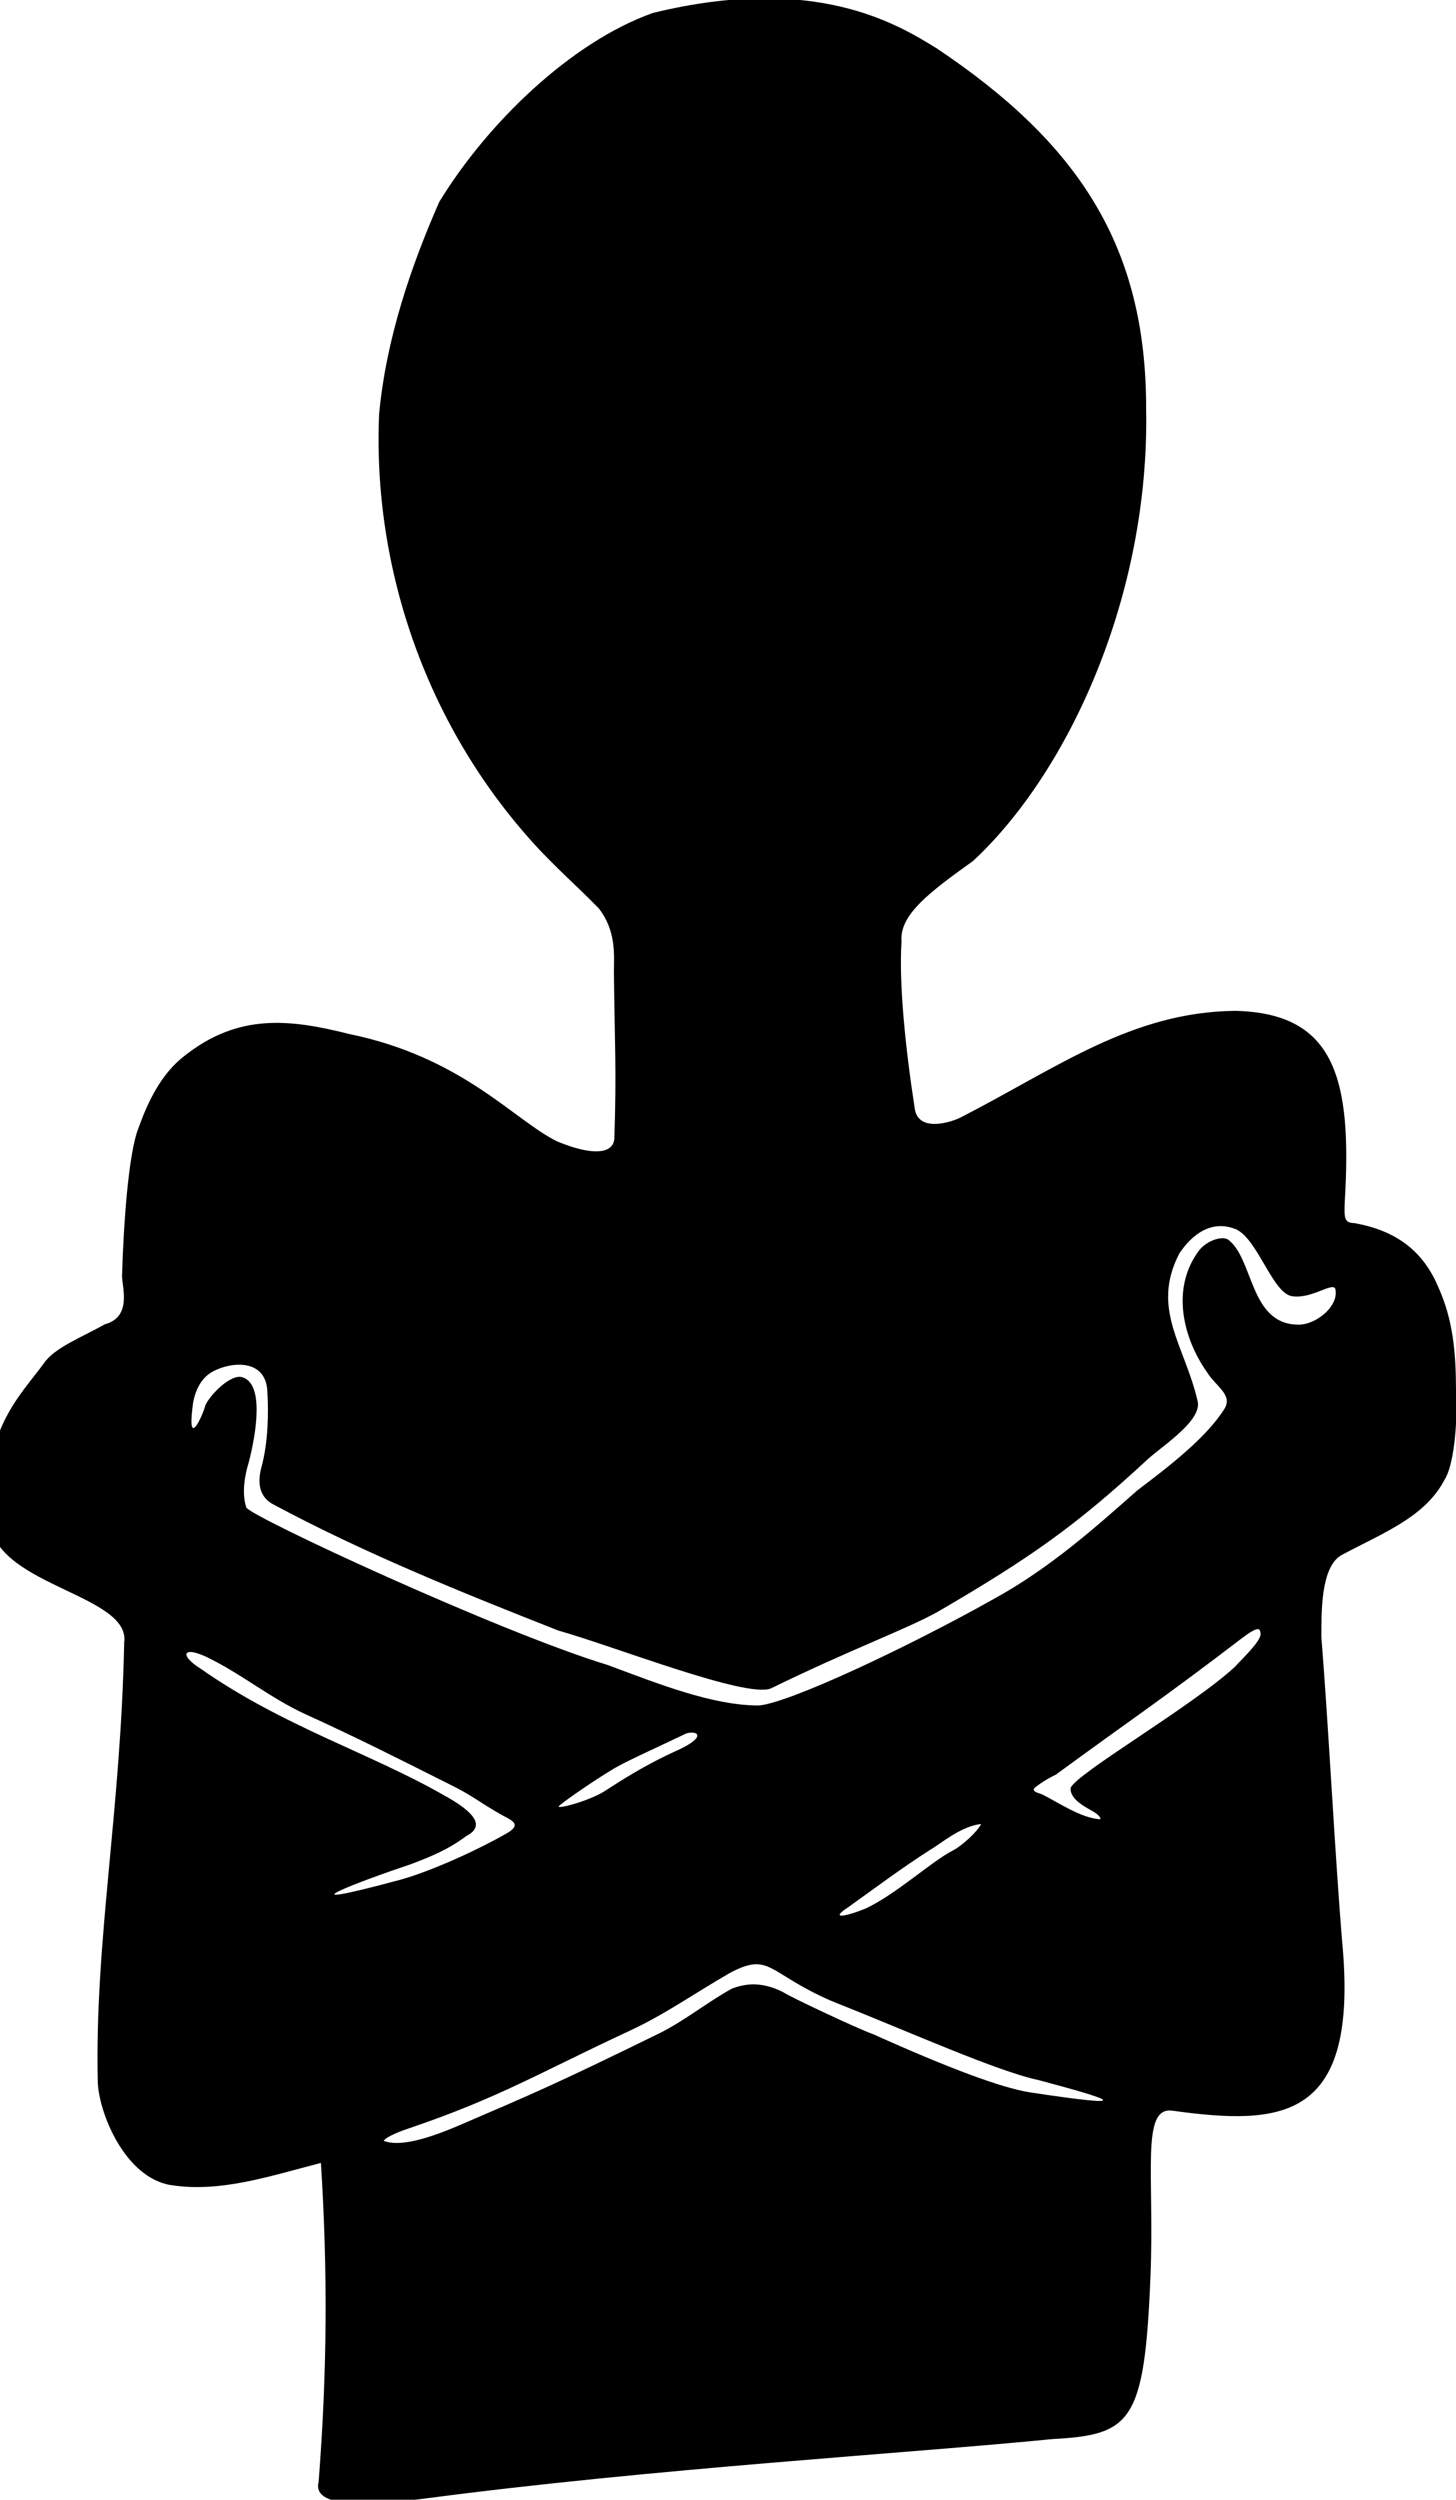 <?xml version="1.0" encoding="UTF-8" standalone="no"?>
<!-- Created with Inkscape (http://www.inkscape.org/) -->

<svg
   xmlns:dc="http://purl.org/dc/elements/1.1/"
   xmlns:cc="http://creativecommons.org/ns#"
   xmlns:rdf="http://www.w3.org/1999/02/22-rdf-syntax-ns#"
   xmlns:svg="http://www.w3.org/2000/svg"
   xmlns="http://www.w3.org/2000/svg"
   xmlns:sodipodi="http://sodipodi.sourceforge.net/DTD/sodipodi-0.dtd"
   xmlns:inkscape="http://www.inkscape.org/namespaces/inkscape"
   width="315.966mm"
   height="542.269mm"
   viewBox="0 0 1119.563 1921.425"
   id="svg2"
   version="1.1"
   inkscape:version="0.92.3 (2405546, 2018-03-11)"
   sodipodi:docname="anxiety.svg">
  <defs
     id="defs4" />
  <sodipodi:namedview
     id="base"
     pagecolor="#ffffff"
     bordercolor="#666666"
     borderopacity="1.0"
     inkscape:pageopacity="0.0"
     inkscape:pageshadow="2"
     inkscape:zoom="2.8"
     inkscape:cx="745.62245"
     inkscape:cy="375.73079"
     inkscape:document-units="px"
     inkscape:current-layer="layer1"
     showgrid="false"
     fit-margin-top="0"
     fit-margin-left="0"
     fit-margin-right="0"
     fit-margin-bottom="0"
     inkscape:window-width="1366"
     inkscape:window-height="705"
     inkscape:window-x="-8"
     inkscape:window-y="-8"
     inkscape:window-maximized="1"
     inkscape:snap-global="false" />
  <g
     inkscape:label="Layer 1"
     inkscape:groupmode="layer"
     id="layer1"
     transform="translate(274.242,336.197)">
    <path
       style="fill:#000000"
       d="m 270.669,1556.789 c -22.811,2.726 -69.129,8.246 -64.359,-10.411 5.312,-68.21 5.608,-129.911 1.404,-196.105 -32.07,8.299 -62.221,18.473 -92.714,13.562 -28.144,-4.923 -44.068,-44.776 -44.546,-63.549 -1.954,-86.483 14.127,-165.16 16.244,-269.957 4.134,-29.065 -75.798,-34.572 -82.199,-71.789 -7.921,-56.283 18.346,-80.106 32.638,-99.754 6.606,-9.933 23.889,-16.363 37.624,-24.197 16.357,-4.41 11.019,-21.525 10.618,-29.392 0.821,-30.239 3.804,-75.603 10.123,-91.303 6.092,-17.097 14.351,-33.668 28.342,-44.426 33.088,-26.115 64.476,-22.648 101.151,-13.421 70.043,14.364 101.48,53.093 128.138,66.125 21.61,8.91 34.366,7.755 35.092,-1.805 1.402,-42.876 0.179,-58.512 -0.274,-102.886 0.129,-10.815 1.251,-24.871 -9.225,-38.566 C 362.498,562.438 359.369,560.588 342.811,543.487 272.891,468.96 239.452,370.005 243.501,275 247.837,228.501 263.16,183.889 280.495,144.428 310.238,95.703 361.777,46.007 411.953,28.206 512.135,3.713 562.928,35.454 586.522,50 c 87.879,58.719 128.97,122.493 128.818,221.5 2.249,115.158 -47.846,223.718 -106.394,278.122 -26.375,18.937 -45.482,33.004 -44.065,49.544 -1.713,25.691 2.437,66.127 8.17,103.003 2.275,14.678 22.776,8.225 29.021,4.8 58.731,-30.221 104.556,-64.478 168.049,-65.121 61.685,1.349 71.946,42.064 67.389,117.653 -0.39,10.009 -0.166,12.705 5.864,12.856 26.222,4.637 42.626,17.539 51.852,39.73 8.865,19.774 10.666,39.614 10.731,62.84 1.239,21.56 -1.638,47.252 -7.098,55.33 -12.026,23.108 -38.215,32.754 -63.67,46.425 -12.501,7.657 -12.016,35.052 -12.041,50.319 4.492,55.929 8.304,133.66 12.856,188.094 10.094,109.068 -36.562,112.454 -104.648,103.038 -19.533,-2.467 -10.678,39.924 -13.384,102.903 -3.651,89.158 -12.006,96.419 -60.436,99.059 -85.527,8.557 -246.689,18.087 -386.867,36.694 z M 292,1327.504 c 46.939,-20.139 60.058,-25.68 123.763,-56.865 15.559,-7.657 30.673,-19.939 44.974,-27.639 6.778,-2.483 17.07,-5.009 31.406,2.326 4.18,2.843 45.543,22.36 55.576,25.922 46.884,21.054 78.195,32.65 95.784,35.587 68.902,10.404 49.694,4.278 5.997,-7.414 -25.954,-5.483 -79.105,-29.467 -128.062,-48.881 -39.453,-17.265 -37.263,-30.111 -62.023,-17.164 -23.799,13.766 -39.995,25.518 -61.915,35.7 -55.297,25.727 -79.779,40.925 -134.99,59.717 -4.266,1.37 -14.282,5.014 -16.203,7.879 8.295,3.369 23.19,0.414 45.693,-9.167 z m 250.882,-133.712 c 19.201,-9.067 40.168,-28.796 53.75,-35.729 4.839,-2.49 14.335,-10.721 17.26,-16.207 -12.47,1.319 -24.645,11.988 -31.273,15.811 -17.747,11.348 -33.74,23.341 -50.165,35.119 -13.713,8.89 0.759,5.082 10.428,1.006 z M 321.301,1148 c 9.906,-5.416 5.072,-7.928 -1.834,-11.394 -16.071,-9.095 -17.565,-11.823 -33.967,-19.817 -29.788,-14.967 -57.112,-28.747 -87.5,-42.52 -21.041,-9.719 -37.504,-23.421 -57.717,-33.661 -17.51,-9.208 -20.421,-2.83 -6.43,5.833 50.294,35.292 104.519,51.928 149.647,77.808 14.037,7.739 27.72,17.855 13.617,25.025 -11.473,8.619 -22.677,13.011 -34.616,17.503 -27.649,9.174 -86.217,30.966 -5.331,9.209 19.873,-5.671 48.015,-18.727 64.132,-27.985 z m 104.839,-51.036 c 19.734,-8.848 13.133,-12.886 6.302,-10.771 -23.839,11.423 -38.632,17.735 -47.035,23.145 -7.909,4.784 -26.016,16.886 -31.292,21.454 -2.09,2.464 19.325,-3.24 28.621,-9.458 8.422,-5.383 23.515,-15.408 43.404,-24.37 z m 257.644,37.834 c -4.403,-2.737 -15.569,-7.645 -14.857,-15.119 3.2,-8.759 74.866,-50.213 101.165,-74.601 3.436,-3.995 15.905,-15.407 15.687,-20.238 -0.514,-3.083 -0.619,-5.529 -12.313,3.366 -47.15,36.113 -70.779,51.839 -113.681,83.32 -7.503,3.582 -12.874,7.807 -13.245,8.406 -1.683,2.139 3.503,3.075 5.142,3.855 10.177,5.233 23.692,14.337 35.007,15.139 1.205,0.04 0.437,-1.838 -2.906,-4.129 z m -62.853,-130.93 C 656.538,984.477 685.427,958.289 710,936.646 c 19.591,-14.775 42.419,-32.413 53.463,-49.999 5.457,-8.688 -5.279,-13.831 -10.622,-22.55 -15.128,-21.403 -21.676,-51.06 -6.031,-73.382 4.497,-7.247 15.145,-10.942 19.112,-8.094 15.412,11.746 13.203,50.986 41.775,52.136 11.264,1.061 26.747,-11.27 23.98,-22.109 -1.793,-3.995 -14.439,6.316 -26.258,4.714 -12.075,-1.285 -21.018,-34.395 -34.481,-41.073 -15.373,-6.479 -27.53,3.263 -35.156,14.713 -17.662,34.035 3.185,56.445 11.094,90.223 3.746,12.029 -20.763,27.532 -30.484,36.277 -44.695,41.466 -73.055,61.092 -128.893,93.681 -18.747,10.585 -53.9,23.291 -103,47.319 -15.145,6.191 -96.227,-25.884 -130.698,-35.581 C 294.482,999.582 233.689,975.04 177.819,945 c -6.6,-3.717 -9.705,-10.903 -6.825,-21.983 4.455,-16.246 4.482,-34.479 3.812,-46.391 -0.48,-21.408 -22.63,-18.976 -33.498,-13.051 -9.721,5.13 -12.111,16.901 -12.601,22.175 -3.151,26.083 6.377,4.603 7.838,-1.013 1.549,-4.684 13.489,-18.359 21.711,-17.853 15.061,2.688 9.663,34.736 5.114,52.412 -2.558,8.202 -4.464,19.473 -1.532,27.965 2.99,5.777 156.036,76.706 222.248,96.813 32.056,11.944 64.25,24.73 92.626,24.927 17.708,-0.934 91.311,-35.462 144.221,-65.133 z"
       id="path4147"
       inkscape:connector-curvature="0"
       transform="matrix(1.25,0,0,1.25,-287.125,-361.51)"
       sodipodi:nodetypes="ccccccccccccccccccccccccccccccccccccccccccccccccccccccccccccccccccccccccccccccccccccccccccccccccccccccccccccccccccc" />
  </g>
</svg>
